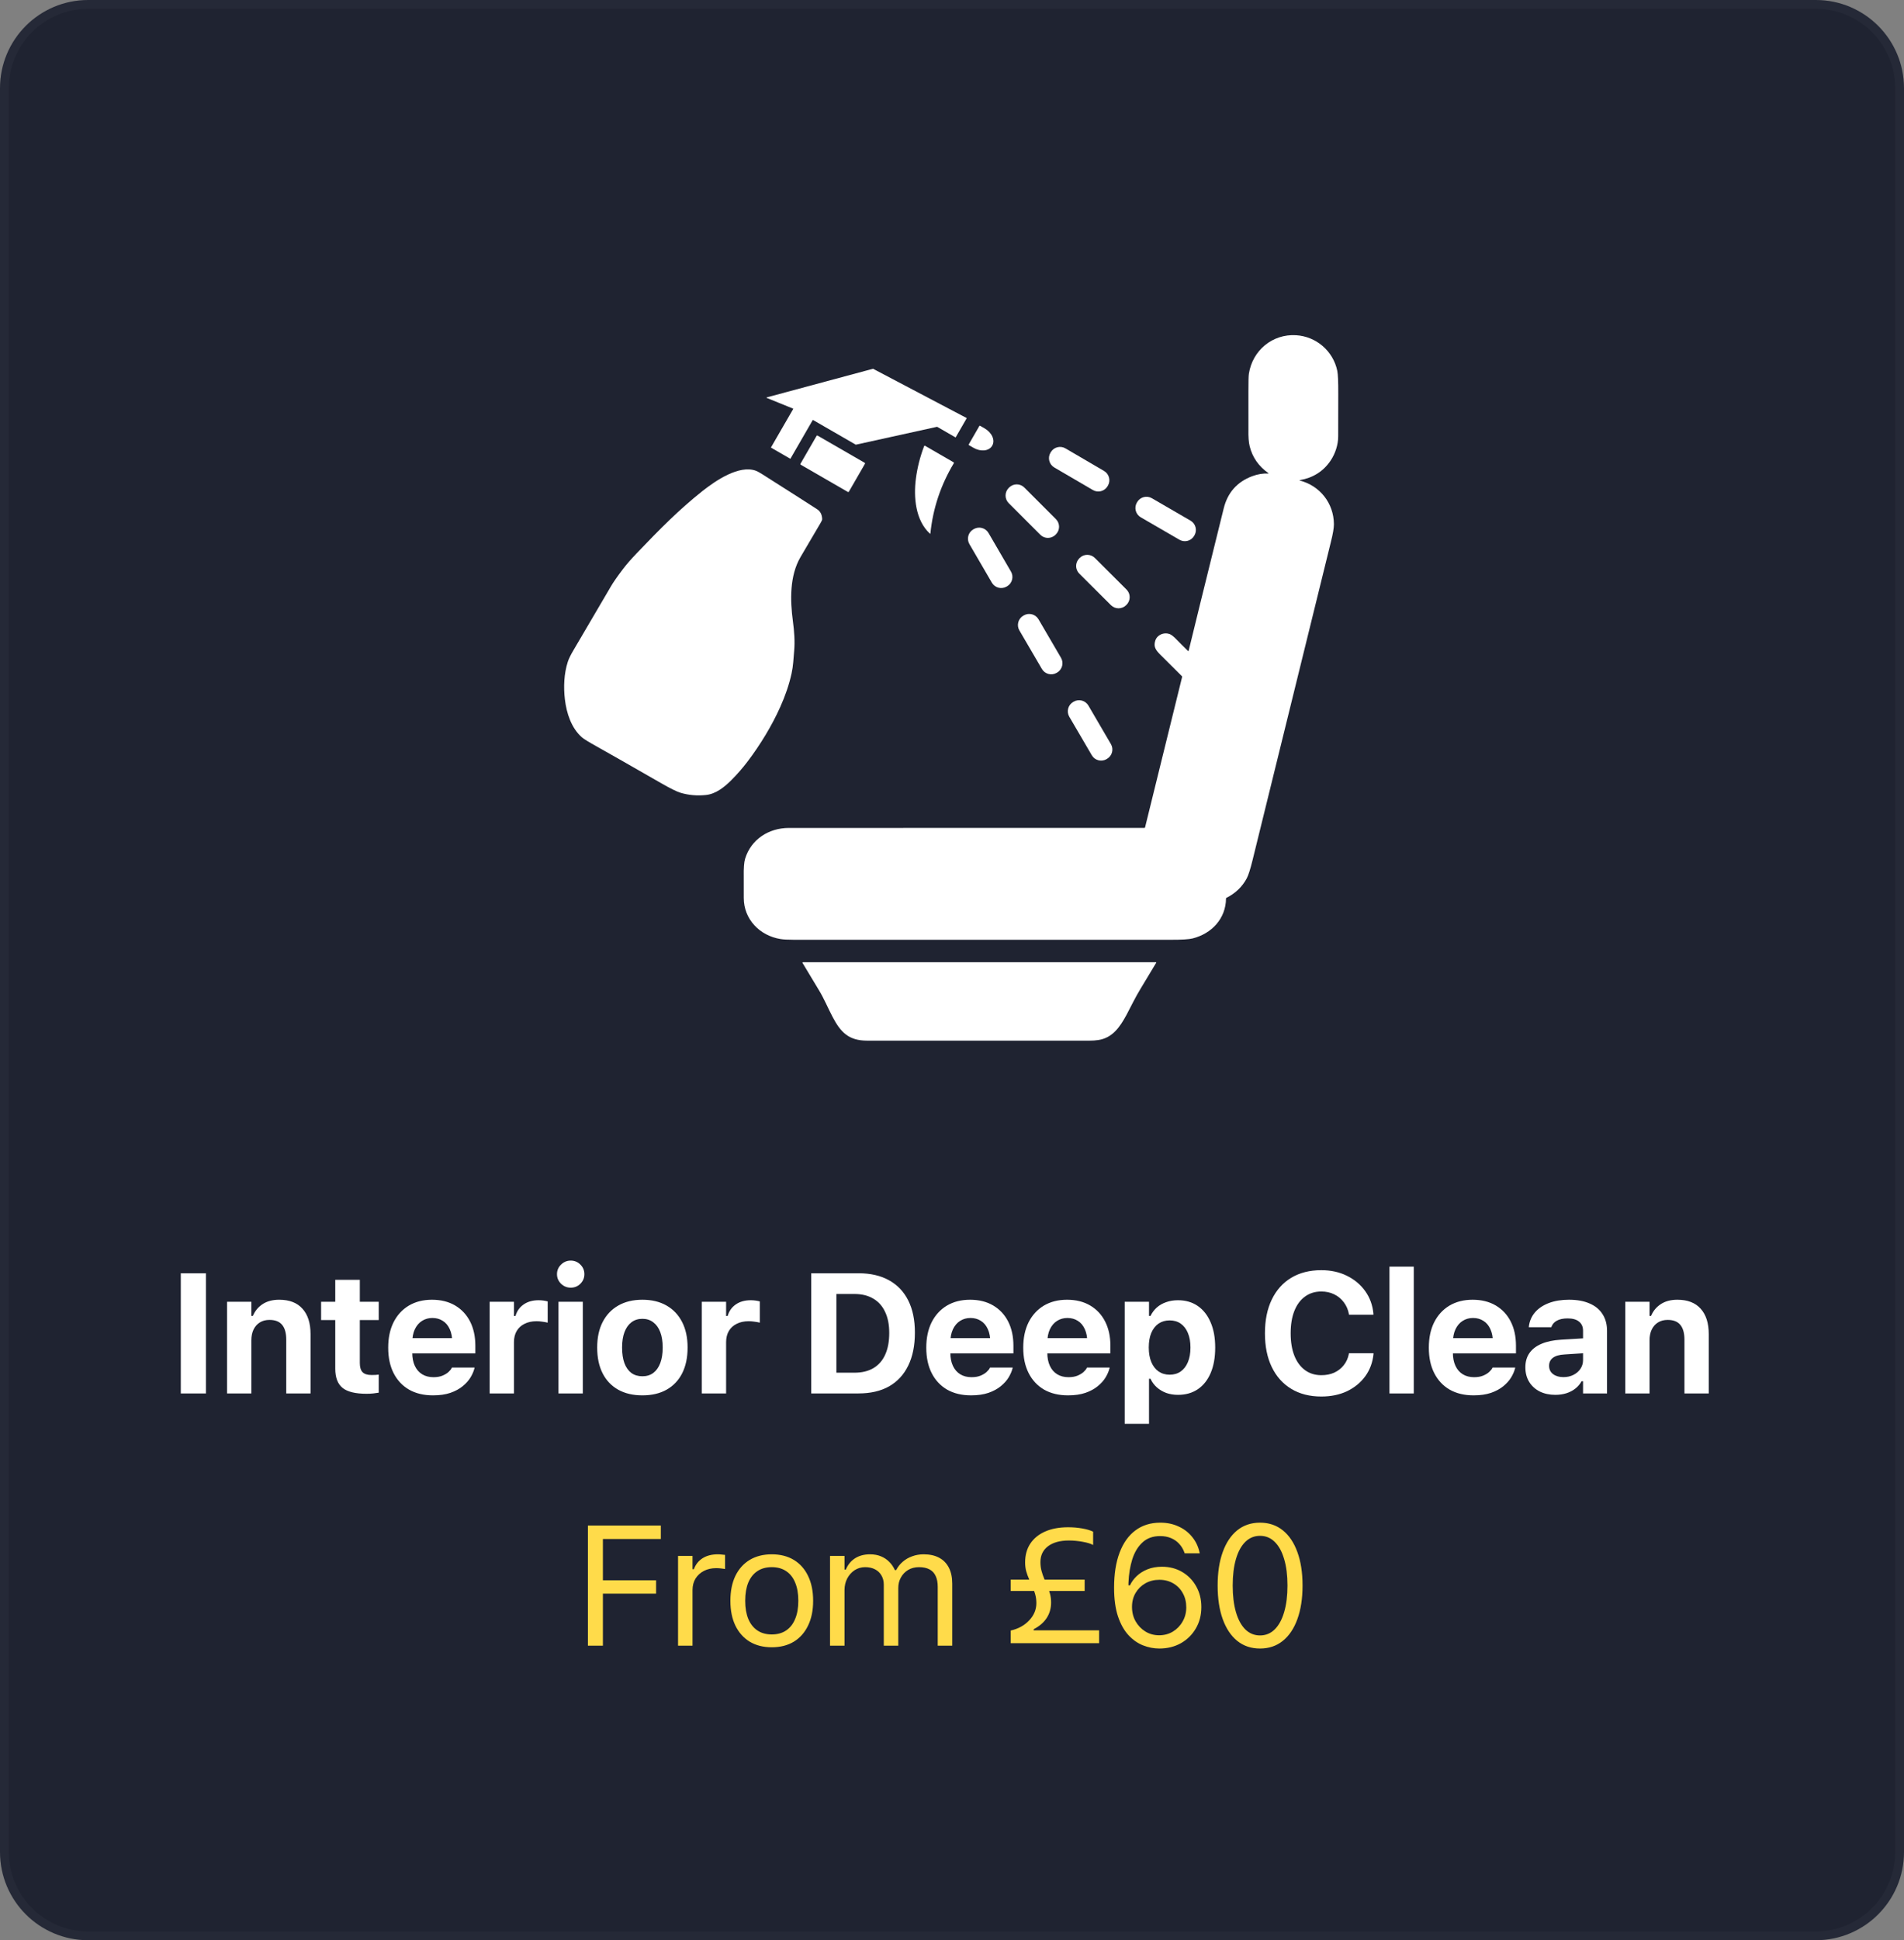 <svg width="108" height="110" viewBox="0 0 108 110" fill="none" xmlns="http://www.w3.org/2000/svg">
<rect x="0" y="0" width="108" height="110" fill="#808080" stroke="none"/>
<path d="M0 5C0 2.239 2.239 0 5 0H103C105.761 0 108 2.239 108 5V105C108 107.761 105.761 110 103 110H5C2.239 110 0 107.761 0 105V5Z" fill="#1F2331"/>
<path d="M5 0.25H103C105.623 0.25 107.75 2.377 107.75 5V105C107.75 107.623 105.623 109.75 103 109.75H5C2.377 109.75 0.25 107.623 0.25 105V5C0.25 2.377 2.377 0.25 5 0.25Z" stroke="white" stroke-opacity="0.03" stroke-width="0.5"/>
<path d="M10.255 79V72.187H11.681V79H10.255ZM12.88 79V73.802H14.258V74.604H14.343C14.463 74.321 14.649 74.097 14.9 73.934C15.152 73.77 15.464 73.688 15.835 73.688C16.415 73.688 16.855 73.858 17.157 74.198C17.463 74.535 17.615 75.015 17.615 75.638V79H16.237V75.95C16.237 75.582 16.16 75.303 16.005 75.114C15.851 74.925 15.61 74.831 15.283 74.831C15.072 74.831 14.889 74.88 14.735 74.977C14.584 75.072 14.466 75.205 14.381 75.379C14.299 75.552 14.258 75.756 14.258 75.992V79H12.88ZM20.792 79.019C20.163 79.019 19.71 78.909 19.433 78.688C19.156 78.465 19.017 78.101 19.017 77.598V74.84H18.214V73.802H19.017V72.56H20.41V73.802H21.482V74.84H20.41V77.281C20.41 77.514 20.462 77.686 20.566 77.796C20.673 77.903 20.843 77.957 21.076 77.957C21.164 77.957 21.236 77.955 21.293 77.952C21.353 77.945 21.416 77.939 21.482 77.933V78.957C21.397 78.973 21.294 78.987 21.175 79C21.055 79.013 20.928 79.019 20.792 79.019ZM24.56 79.109C24.034 79.109 23.581 79 23.2 78.783C22.822 78.562 22.531 78.251 22.326 77.848C22.122 77.445 22.02 76.965 22.02 76.408V76.403C22.02 75.852 22.12 75.374 22.322 74.968C22.526 74.562 22.814 74.247 23.186 74.023C23.56 73.8 23.999 73.688 24.503 73.688C25.01 73.688 25.447 73.797 25.816 74.014C26.184 74.231 26.467 74.535 26.666 74.925C26.864 75.316 26.963 75.774 26.963 76.299V76.729H22.709V75.865H26.302L25.655 76.682V76.129C25.655 75.818 25.606 75.558 25.509 75.35C25.414 75.142 25.282 74.987 25.112 74.883C24.945 74.776 24.75 74.722 24.527 74.722C24.306 74.722 24.11 74.777 23.936 74.888C23.767 74.995 23.631 75.153 23.53 75.364C23.433 75.572 23.384 75.827 23.384 76.129V76.686C23.384 76.979 23.433 77.229 23.53 77.437C23.628 77.645 23.767 77.804 23.946 77.914C24.125 78.024 24.339 78.079 24.588 78.079C24.79 78.079 24.961 78.049 25.103 77.99C25.244 77.93 25.358 77.861 25.443 77.782C25.531 77.7 25.591 77.626 25.622 77.56L25.636 77.532H26.921L26.911 77.579C26.87 77.743 26.796 77.914 26.689 78.093C26.582 78.27 26.434 78.435 26.245 78.589C26.06 78.743 25.827 78.869 25.547 78.967C25.27 79.061 24.941 79.109 24.56 79.109ZM27.775 79V73.802H29.153V74.609H29.238C29.323 74.326 29.479 74.107 29.706 73.953C29.932 73.795 30.214 73.716 30.551 73.716C30.645 73.716 30.737 73.723 30.825 73.735C30.916 73.748 30.996 73.764 31.066 73.783V74.987C30.962 74.961 30.856 74.942 30.749 74.93C30.645 74.914 30.54 74.906 30.433 74.906C30.172 74.906 29.945 74.955 29.753 75.053C29.561 75.147 29.413 75.282 29.309 75.459C29.205 75.635 29.153 75.846 29.153 76.091V79H27.775ZM31.679 79V73.802H33.058V79H31.679ZM32.373 73.004C32.162 73.004 31.98 72.93 31.825 72.782C31.671 72.63 31.594 72.45 31.594 72.239C31.594 72.025 31.671 71.844 31.825 71.696C31.98 71.544 32.162 71.469 32.373 71.469C32.587 71.469 32.77 71.544 32.921 71.696C33.072 71.844 33.147 72.025 33.147 72.239C33.147 72.45 33.072 72.63 32.921 72.782C32.77 72.93 32.587 73.004 32.373 73.004ZM36.438 79.109C35.906 79.109 35.448 79.002 35.064 78.787C34.68 78.57 34.385 78.26 34.181 77.857C33.976 77.451 33.874 76.967 33.874 76.403V76.394C33.874 75.833 33.978 75.352 34.185 74.949C34.393 74.546 34.688 74.236 35.068 74.019C35.452 73.798 35.909 73.688 36.438 73.688C36.967 73.688 37.421 73.797 37.802 74.014C38.186 74.231 38.482 74.543 38.69 74.949C38.898 75.352 39.002 75.833 39.002 76.394V76.403C39.002 76.967 38.899 77.451 38.695 77.857C38.49 78.26 38.196 78.57 37.812 78.787C37.431 79.002 36.973 79.109 36.438 79.109ZM36.438 78.027C36.683 78.027 36.891 77.963 37.061 77.834C37.231 77.705 37.362 77.519 37.453 77.277C37.544 77.034 37.59 76.743 37.59 76.403V76.394C37.59 76.054 37.544 75.764 37.453 75.525C37.362 75.282 37.229 75.097 37.056 74.968C36.886 74.835 36.68 74.769 36.438 74.769C36.195 74.769 35.988 74.835 35.814 74.968C35.645 75.097 35.514 75.282 35.422 75.525C35.331 75.764 35.286 76.054 35.286 76.394V76.403C35.286 76.746 35.33 77.039 35.418 77.281C35.509 77.524 35.64 77.709 35.81 77.838C35.983 77.964 36.192 78.027 36.438 78.027ZM39.808 79V73.802H41.187V74.609H41.272C41.357 74.326 41.513 74.107 41.739 73.953C41.966 73.795 42.248 73.716 42.585 73.716C42.679 73.716 42.77 73.723 42.859 73.735C42.95 73.748 43.03 73.764 43.099 73.783V74.987C42.995 74.961 42.89 74.942 42.783 74.93C42.679 74.914 42.574 74.906 42.467 74.906C42.205 74.906 41.979 74.955 41.787 75.053C41.595 75.147 41.447 75.282 41.343 75.459C41.239 75.635 41.187 75.846 41.187 76.091V79H39.808ZM46.016 79V72.187H48.698C49.375 72.187 49.951 72.319 50.426 72.583C50.901 72.845 51.265 73.225 51.517 73.726C51.769 74.226 51.895 74.832 51.895 75.544V75.553C51.895 76.287 51.769 76.91 51.517 77.423C51.268 77.936 50.906 78.328 50.431 78.599C49.956 78.866 49.378 79 48.698 79H46.016ZM47.442 77.824H48.471C48.893 77.824 49.251 77.738 49.543 77.565C49.836 77.391 50.058 77.138 50.209 76.804C50.363 76.468 50.44 76.058 50.44 75.577V75.567C50.44 75.098 50.362 74.7 50.204 74.373C50.05 74.042 49.825 73.792 49.529 73.622C49.236 73.449 48.884 73.362 48.471 73.362H47.442V77.824ZM55.081 79.109C54.556 79.109 54.102 79 53.721 78.783C53.344 78.562 53.053 78.251 52.848 77.848C52.643 77.445 52.541 76.965 52.541 76.408V76.403C52.541 75.852 52.642 75.374 52.843 74.968C53.048 74.562 53.336 74.247 53.707 74.023C54.082 73.8 54.521 73.688 55.025 73.688C55.531 73.688 55.969 73.797 56.337 74.014C56.705 74.231 56.989 74.535 57.187 74.925C57.385 75.316 57.484 75.774 57.484 76.299V76.729H53.23V75.865H56.824L56.177 76.682V76.129C56.177 75.818 56.128 75.558 56.03 75.35C55.936 75.142 55.804 74.987 55.634 74.883C55.467 74.776 55.272 74.722 55.048 74.722C54.828 74.722 54.631 74.777 54.458 74.888C54.288 74.995 54.153 75.153 54.052 75.364C53.954 75.572 53.906 75.827 53.906 76.129V76.686C53.906 76.979 53.954 77.229 54.052 77.437C54.15 77.645 54.288 77.804 54.467 77.914C54.647 78.024 54.861 78.079 55.109 78.079C55.311 78.079 55.483 78.049 55.624 77.99C55.766 77.93 55.879 77.861 55.964 77.782C56.052 77.7 56.112 77.626 56.144 77.56L56.158 77.532H57.442L57.433 77.579C57.392 77.743 57.318 77.914 57.211 78.093C57.104 78.27 56.956 78.435 56.767 78.589C56.581 78.743 56.348 78.869 56.068 78.967C55.791 79.061 55.462 79.109 55.081 79.109ZM60.581 79.109C60.056 79.109 59.602 79 59.221 78.783C58.844 78.562 58.553 78.251 58.348 77.848C58.143 77.445 58.041 76.965 58.041 76.408V76.403C58.041 75.852 58.142 75.374 58.343 74.968C58.548 74.562 58.836 74.247 59.207 74.023C59.582 73.8 60.021 73.688 60.525 73.688C61.032 73.688 61.469 73.797 61.837 74.014C62.206 74.231 62.489 74.535 62.687 74.925C62.886 75.316 62.985 75.774 62.985 76.299V76.729H58.73V75.865H62.324L61.677 76.682V76.129C61.677 75.818 61.628 75.558 61.53 75.35C61.436 75.142 61.304 74.987 61.134 74.883C60.967 74.776 60.772 74.722 60.548 74.722C60.328 74.722 60.131 74.777 59.958 74.888C59.788 74.995 59.653 75.153 59.552 75.364C59.454 75.572 59.406 75.827 59.406 76.129V76.686C59.406 76.979 59.454 77.229 59.552 77.437C59.65 77.645 59.788 77.804 59.968 77.914C60.147 78.024 60.361 78.079 60.61 78.079C60.811 78.079 60.983 78.049 61.124 77.99C61.266 77.93 61.379 77.861 61.464 77.782C61.552 77.7 61.612 77.626 61.644 77.56L61.658 77.532H62.942L62.933 77.579C62.892 77.743 62.818 77.914 62.711 78.093C62.604 78.27 62.456 78.435 62.267 78.589C62.081 78.743 61.848 78.869 61.568 78.967C61.291 79.061 60.962 79.109 60.581 79.109ZM63.796 80.723V73.802H65.175V74.604H65.26C65.351 74.418 65.471 74.26 65.619 74.127C65.77 73.995 65.946 73.894 66.148 73.825C66.349 73.753 66.573 73.716 66.818 73.716C67.252 73.716 67.627 73.825 67.942 74.042C68.257 74.26 68.499 74.568 68.669 74.968C68.842 75.364 68.929 75.84 68.929 76.394V76.403C68.929 76.96 68.844 77.439 68.674 77.838C68.504 78.238 68.261 78.545 67.947 78.759C67.632 78.973 67.256 79.08 66.818 79.08C66.579 79.08 66.357 79.044 66.152 78.972C65.951 78.896 65.773 78.791 65.619 78.655C65.468 78.52 65.348 78.358 65.26 78.169H65.175V80.723H63.796ZM66.346 77.938C66.591 77.938 66.801 77.876 66.974 77.754C67.15 77.631 67.285 77.454 67.38 77.225C67.478 76.995 67.526 76.721 67.526 76.403V76.394C67.526 76.076 67.478 75.802 67.38 75.572C67.285 75.342 67.15 75.166 66.974 75.043C66.801 74.921 66.591 74.859 66.346 74.859C66.103 74.859 65.893 74.921 65.713 75.043C65.537 75.166 65.4 75.342 65.302 75.572C65.208 75.799 65.161 76.073 65.161 76.394V76.403C65.161 76.718 65.21 76.992 65.307 77.225C65.405 77.454 65.542 77.631 65.718 77.754C65.897 77.876 66.107 77.938 66.346 77.938ZM74.948 79.175C74.29 79.175 73.722 79.03 73.243 78.74C72.765 78.451 72.396 78.038 72.138 77.503C71.88 76.968 71.751 76.332 71.751 75.596V75.586C71.751 74.85 71.88 74.214 72.138 73.679C72.396 73.144 72.763 72.733 73.238 72.446C73.717 72.157 74.287 72.012 74.948 72.012C75.486 72.012 75.969 72.117 76.397 72.328C76.828 72.539 77.176 72.83 77.441 73.202C77.705 73.573 77.859 73.998 77.903 74.477V74.538H76.52L76.515 74.505C76.468 74.25 76.372 74.026 76.227 73.835C76.082 73.639 75.9 73.488 75.679 73.381C75.462 73.274 75.218 73.221 74.948 73.221C74.592 73.221 74.283 73.317 74.022 73.509C73.761 73.698 73.559 73.97 73.418 74.326C73.279 74.678 73.21 75.098 73.21 75.586V75.596C73.21 76.081 73.279 76.501 73.418 76.856C73.559 77.212 73.761 77.486 74.022 77.678C74.283 77.87 74.594 77.966 74.952 77.966C75.226 77.966 75.47 77.917 75.684 77.82C75.901 77.719 76.081 77.579 76.222 77.399C76.367 77.217 76.463 77.004 76.51 76.762L76.52 76.719H77.908V76.776C77.858 77.251 77.702 77.668 77.441 78.027C77.179 78.386 76.836 78.668 76.411 78.873C75.986 79.074 75.498 79.175 74.948 79.175ZM78.814 79V71.814H80.193V79H78.814ZM83.587 79.109C83.061 79.109 82.608 79 82.227 78.783C81.85 78.562 81.558 78.251 81.354 77.848C81.149 77.445 81.047 76.965 81.047 76.408V76.403C81.047 75.852 81.147 75.374 81.349 74.968C81.554 74.562 81.842 74.247 82.213 74.023C82.588 73.8 83.027 73.688 83.53 73.688C84.037 73.688 84.475 73.797 84.843 74.014C85.211 74.231 85.495 74.535 85.693 74.925C85.891 75.316 85.99 75.774 85.99 76.299V76.729H81.736V75.865H85.329L84.683 76.682V76.129C84.683 75.818 84.634 75.558 84.536 75.35C84.442 75.142 84.309 74.987 84.139 74.883C83.973 74.776 83.778 74.722 83.554 74.722C83.334 74.722 83.137 74.777 82.964 74.888C82.794 74.995 82.659 75.153 82.558 75.364C82.46 75.572 82.411 75.827 82.411 76.129V76.686C82.411 76.979 82.46 77.229 82.558 77.437C82.655 77.645 82.794 77.804 82.973 77.914C83.153 78.024 83.367 78.079 83.615 78.079C83.817 78.079 83.988 78.049 84.13 77.99C84.272 77.93 84.385 77.861 84.47 77.782C84.558 77.7 84.618 77.626 84.649 77.56L84.664 77.532H85.948L85.938 77.579C85.897 77.743 85.823 77.914 85.716 78.093C85.609 78.27 85.462 78.435 85.273 78.589C85.087 78.743 84.854 78.869 84.574 78.967C84.297 79.061 83.968 79.109 83.587 79.109ZM88.218 79.08C87.891 79.08 87.598 79.017 87.34 78.891C87.085 78.762 86.885 78.581 86.74 78.348C86.596 78.112 86.523 77.837 86.523 77.522V77.513C86.523 77.201 86.6 76.933 86.755 76.71C86.912 76.487 87.14 76.312 87.439 76.186C87.742 76.057 88.108 75.98 88.54 75.954L90.475 75.837V76.677L88.747 76.79C88.451 76.806 88.231 76.869 88.086 76.979C87.941 77.089 87.869 77.239 87.869 77.428V77.437C87.869 77.635 87.945 77.791 88.096 77.905C88.247 78.018 88.442 78.075 88.681 78.075C88.895 78.075 89.086 78.032 89.252 77.947C89.419 77.862 89.552 77.747 89.649 77.602C89.747 77.454 89.795 77.289 89.795 77.107V75.449C89.795 75.223 89.72 75.05 89.569 74.93C89.421 74.807 89.205 74.746 88.922 74.746C88.673 74.746 88.47 74.788 88.313 74.873C88.159 74.955 88.055 75.073 88.001 75.227L87.992 75.246H86.717L86.722 75.204C86.759 74.898 86.874 74.632 87.066 74.406C87.261 74.179 87.523 74.003 87.85 73.877C88.181 73.751 88.563 73.688 88.998 73.688C89.457 73.688 89.847 73.759 90.168 73.901C90.49 74.039 90.734 74.241 90.9 74.505C91.07 74.766 91.155 75.081 91.155 75.449V79H89.795V78.311H89.71C89.622 78.471 89.504 78.61 89.356 78.726C89.212 78.84 89.042 78.928 88.846 78.991C88.654 79.05 88.445 79.08 88.218 79.08ZM92.189 79V73.802H93.567V74.604H93.653C93.772 74.321 93.958 74.097 94.21 73.934C94.461 73.77 94.773 73.688 95.144 73.688C95.724 73.688 96.164 73.858 96.467 74.198C96.772 74.535 96.925 75.015 96.925 75.638V79H95.546V75.95C95.546 75.582 95.469 75.303 95.314 75.114C95.16 74.925 94.919 74.831 94.592 74.831C94.381 74.831 94.199 74.88 94.044 74.977C93.893 75.072 93.775 75.205 93.69 75.379C93.608 75.552 93.567 75.756 93.567 75.992V79H92.189Z" fill="white"/>
<path d="M33.348 93.301V86.488H37.484V87.253H34.198V89.594H37.215V90.35H34.198V93.301H33.348ZM38.461 93.301V88.211H39.282V88.967H39.358C39.455 88.699 39.621 88.491 39.853 88.343C40.086 88.195 40.374 88.121 40.718 88.121C40.796 88.121 40.873 88.126 40.949 88.136C41.028 88.142 41.087 88.148 41.128 88.154V88.952C41.043 88.937 40.96 88.926 40.878 88.919C40.799 88.91 40.714 88.905 40.623 88.905C40.362 88.905 40.13 88.957 39.929 89.061C39.728 89.165 39.569 89.31 39.452 89.495C39.339 89.681 39.282 89.898 39.282 90.147V93.301H38.461ZM43.777 93.391C43.295 93.391 42.878 93.285 42.525 93.074C42.176 92.86 41.905 92.557 41.713 92.163C41.524 91.77 41.43 91.302 41.43 90.761V90.751C41.43 90.207 41.524 89.738 41.713 89.344C41.905 88.951 42.176 88.649 42.525 88.438C42.878 88.227 43.295 88.121 43.777 88.121C44.261 88.121 44.678 88.227 45.028 88.438C45.377 88.649 45.646 88.951 45.835 89.344C46.027 89.738 46.123 90.207 46.123 90.751V90.761C46.123 91.302 46.027 91.77 45.835 92.163C45.646 92.557 45.377 92.86 45.028 93.074C44.678 93.285 44.261 93.391 43.777 93.391ZM43.777 92.664C44.098 92.664 44.37 92.588 44.593 92.437C44.817 92.286 44.987 92.069 45.103 91.785C45.223 91.502 45.283 91.161 45.283 90.761V90.751C45.283 90.348 45.223 90.005 45.103 89.722C44.987 89.439 44.817 89.223 44.593 89.075C44.37 88.924 44.098 88.849 43.777 88.849C43.456 88.849 43.183 88.924 42.96 89.075C42.736 89.223 42.565 89.439 42.445 89.722C42.329 90.005 42.27 90.348 42.27 90.751V90.761C42.27 91.161 42.329 91.502 42.445 91.785C42.565 92.069 42.736 92.286 42.96 92.437C43.183 92.588 43.456 92.664 43.777 92.664ZM47.081 93.301V88.211H47.903V88.986H47.978C48.092 88.712 48.265 88.499 48.498 88.348C48.734 88.197 49.019 88.121 49.352 88.121C49.582 88.121 49.788 88.159 49.971 88.235C50.153 88.31 50.311 88.416 50.443 88.551C50.575 88.683 50.681 88.838 50.759 89.014H50.835C50.926 88.834 51.049 88.678 51.203 88.546C51.357 88.411 51.535 88.307 51.737 88.235C51.941 88.159 52.16 88.121 52.393 88.121C52.739 88.121 53.032 88.186 53.271 88.315C53.514 88.444 53.698 88.633 53.824 88.882C53.95 89.127 54.013 89.428 54.013 89.783V93.301H53.191V89.972C53.191 89.721 53.152 89.513 53.073 89.349C52.997 89.182 52.881 89.058 52.724 88.976C52.566 88.891 52.368 88.849 52.129 88.849C51.893 88.849 51.686 88.902 51.51 89.009C51.334 89.116 51.197 89.259 51.099 89.439C51.002 89.615 50.953 89.812 50.953 90.029V93.301H50.131V89.845C50.131 89.643 50.087 89.469 49.999 89.321C49.914 89.17 49.791 89.053 49.631 88.971C49.474 88.889 49.288 88.849 49.074 88.849C48.853 88.849 48.654 88.907 48.474 89.023C48.298 89.14 48.158 89.297 48.054 89.495C47.953 89.691 47.903 89.908 47.903 90.147V93.301H47.081ZM57.331 93.159V92.442C57.762 92.344 58.111 92.152 58.379 91.866C58.65 91.579 58.785 91.253 58.785 90.888C58.785 90.709 58.763 90.542 58.719 90.388C58.678 90.234 58.624 90.087 58.558 89.949C58.495 89.807 58.432 89.665 58.37 89.524C58.307 89.382 58.253 89.234 58.209 89.08C58.168 88.926 58.148 88.759 58.148 88.579C58.148 88.167 58.245 87.813 58.44 87.517C58.639 87.218 58.92 86.988 59.285 86.828C59.651 86.667 60.085 86.587 60.589 86.587C60.862 86.587 61.125 86.609 61.377 86.653C61.632 86.697 61.842 86.758 62.005 86.837V87.593C61.879 87.52 61.684 87.46 61.42 87.413C61.155 87.363 60.892 87.338 60.631 87.338C60.131 87.338 59.736 87.446 59.446 87.663C59.16 87.881 59.016 88.18 59.016 88.561C59.016 88.74 59.037 88.907 59.078 89.061C59.119 89.212 59.169 89.359 59.229 89.5C59.289 89.639 59.349 89.779 59.408 89.92C59.468 90.059 59.519 90.205 59.559 90.359C59.6 90.51 59.621 90.676 59.621 90.855C59.621 91.183 59.537 91.475 59.37 91.733C59.204 91.988 58.958 92.199 58.634 92.366V92.432H62.345V93.159H57.331ZM57.331 90.199V89.557H61.524V90.199H57.331ZM65.758 93.462C65.447 93.462 65.138 93.402 64.833 93.282C64.531 93.162 64.255 92.969 64.007 92.701C63.761 92.434 63.564 92.081 63.416 91.644C63.269 91.203 63.194 90.662 63.194 90.019V90.01C63.194 89.236 63.298 88.575 63.506 88.027C63.714 87.476 64.013 87.056 64.403 86.766C64.793 86.474 65.264 86.327 65.815 86.327C66.196 86.327 66.539 86.398 66.844 86.54C67.153 86.678 67.409 86.873 67.614 87.125C67.822 87.374 67.963 87.666 68.039 88.003L68.053 88.065H67.198L67.18 88.013C67.11 87.821 67.011 87.657 66.882 87.522C66.756 87.383 66.602 87.276 66.419 87.201C66.24 87.125 66.035 87.087 65.805 87.087C65.393 87.087 65.058 87.209 64.8 87.451C64.542 87.69 64.35 88.01 64.224 88.409C64.101 88.806 64.03 89.242 64.011 89.717C64.008 89.758 64.007 89.801 64.007 89.845C64.007 89.886 64.007 89.928 64.007 89.972L64.21 91.106C64.21 91.404 64.277 91.675 64.413 91.918C64.551 92.16 64.737 92.354 64.97 92.498C65.203 92.64 65.462 92.711 65.749 92.711C66.035 92.711 66.295 92.642 66.528 92.503C66.761 92.361 66.945 92.171 67.08 91.932C67.219 91.692 67.288 91.427 67.288 91.134V91.124C67.288 90.822 67.222 90.555 67.09 90.322C66.961 90.086 66.781 89.901 66.552 89.769C66.322 89.634 66.059 89.566 65.763 89.566C65.47 89.566 65.206 89.632 64.97 89.764C64.737 89.897 64.551 90.079 64.413 90.312C64.277 90.542 64.21 90.805 64.21 91.101V91.106H63.931V89.878H64.096C64.181 89.692 64.307 89.519 64.474 89.359C64.641 89.198 64.846 89.069 65.088 88.971C65.33 88.874 65.604 88.825 65.909 88.825C66.338 88.825 66.72 88.924 67.057 89.122C67.394 89.321 67.658 89.591 67.85 89.934C68.045 90.278 68.143 90.668 68.143 91.106V91.115C68.143 91.568 68.039 91.971 67.831 92.324C67.626 92.676 67.345 92.955 66.986 93.159C66.627 93.361 66.218 93.462 65.758 93.462ZM71.471 93.462C70.967 93.462 70.536 93.317 70.177 93.027C69.822 92.738 69.548 92.327 69.356 91.795C69.164 91.26 69.068 90.627 69.068 89.897V89.887C69.068 89.157 69.164 88.526 69.356 87.994C69.548 87.462 69.822 87.051 70.177 86.762C70.536 86.472 70.967 86.327 71.471 86.327C71.975 86.327 72.406 86.472 72.765 86.762C73.124 87.051 73.399 87.462 73.591 87.994C73.786 88.526 73.884 89.157 73.884 89.887V89.897C73.884 90.627 73.786 91.26 73.591 91.795C73.399 92.327 73.124 92.738 72.765 93.027C72.406 93.317 71.975 93.462 71.471 93.462ZM71.471 92.72C71.798 92.72 72.077 92.605 72.307 92.376C72.54 92.146 72.717 91.82 72.84 91.398C72.966 90.976 73.029 90.476 73.029 89.897V89.887C73.029 89.308 72.966 88.809 72.84 88.391C72.717 87.969 72.54 87.644 72.307 87.418C72.077 87.188 71.798 87.073 71.471 87.073C71.147 87.073 70.868 87.188 70.635 87.418C70.405 87.644 70.229 87.969 70.106 88.391C69.984 88.809 69.922 89.308 69.922 89.887V89.897C69.922 90.476 69.984 90.976 70.106 91.398C70.229 91.82 70.405 92.146 70.635 92.376C70.868 92.605 71.147 92.72 71.471 92.72Z" fill="#FFDB4A"/>
<path d="M73.721 27.224C73.719 27.225 73.717 27.226 73.716 27.227C73.715 27.229 73.714 27.231 73.714 27.233C73.714 27.234 73.714 27.236 73.715 27.238C73.716 27.239 73.718 27.24 73.72 27.241C74.869 27.535 75.654 28.527 75.663 29.717C75.664 29.93 75.608 30.264 75.493 30.72C75.385 31.145 73.902 37.165 71.045 48.779C70.92 49.286 70.811 49.627 70.716 49.803C70.461 50.279 70.077 50.645 69.565 50.904C69.559 50.907 69.553 50.913 69.549 50.919C69.545 50.925 69.543 50.932 69.543 50.94C69.532 52.078 68.735 52.926 67.658 53.202C67.45 53.256 67.027 53.282 66.39 53.28C65.329 53.277 58.2 53.277 45.004 53.279C44.682 53.279 44.437 53.265 44.27 53.238C43.099 53.047 42.188 52.125 42.189 50.906C42.19 50.166 42.189 49.767 42.188 49.707C42.179 49.223 42.204 48.882 42.265 48.685C42.601 47.584 43.608 46.943 44.74 46.94C46.07 46.937 52.795 46.937 64.914 46.939C64.923 46.939 64.931 46.936 64.937 46.931C64.943 46.926 64.948 46.919 64.95 46.911L67.052 38.382C67.054 38.374 67.053 38.365 67.051 38.356C67.049 38.347 67.044 38.34 67.038 38.333C66.57 37.862 66.184 37.478 65.88 37.181C65.581 36.888 65.409 36.691 65.531 36.319C65.638 35.991 66.01 35.834 66.329 35.941C66.433 35.976 66.568 36.08 66.734 36.253C66.898 36.423 67.115 36.64 67.386 36.904C67.389 36.907 67.393 36.909 67.397 36.91C67.401 36.911 67.405 36.911 67.409 36.91C67.412 36.909 67.416 36.907 67.419 36.904C67.421 36.901 67.423 36.897 67.424 36.893C67.639 35.999 68.302 33.309 69.412 28.824C69.634 27.925 70.175 27.316 71.034 26.996C71.342 26.882 71.643 26.832 71.938 26.848C71.941 26.848 71.944 26.847 71.946 26.846C71.948 26.844 71.95 26.842 71.951 26.839C71.952 26.836 71.952 26.834 71.951 26.831C71.951 26.828 71.949 26.826 71.947 26.824C71.397 26.438 71.043 25.931 70.886 25.305C70.83 25.084 70.806 24.764 70.815 24.344C70.818 24.216 70.817 23.499 70.814 22.193C70.813 21.645 70.821 21.312 70.839 21.195C71.041 19.869 72.177 18.922 73.519 19.005C74.662 19.076 75.623 19.902 75.855 21.027C75.894 21.218 75.913 21.655 75.91 22.341C75.906 23.393 75.904 24.193 75.906 24.74C75.906 25.206 75.745 25.714 75.473 26.117C75.064 26.723 74.48 27.092 73.721 27.224Z" fill="white"/>
<path d="M49.527 20.91L54.824 23.697C54.826 23.698 54.828 23.699 54.829 23.701C54.831 23.703 54.831 23.704 54.832 23.707C54.833 23.709 54.833 23.711 54.832 23.713C54.832 23.715 54.831 23.717 54.83 23.719L54.213 24.788C54.212 24.79 54.211 24.792 54.209 24.793C54.208 24.794 54.206 24.795 54.204 24.796C54.202 24.796 54.199 24.797 54.197 24.796C54.195 24.796 54.193 24.795 54.191 24.794L53.162 24.2C53.158 24.198 53.154 24.197 53.15 24.198L48.549 25.21C48.545 25.211 48.541 25.21 48.537 25.208L46.12 23.813C46.118 23.811 46.116 23.811 46.114 23.811C46.112 23.81 46.11 23.81 46.108 23.811C46.105 23.811 46.104 23.812 46.102 23.814C46.1 23.815 46.099 23.817 46.098 23.819L44.84 25.997C44.839 25.999 44.837 26 44.835 26.002C44.834 26.003 44.832 26.004 44.83 26.005C44.828 26.005 44.826 26.005 44.823 26.005C44.821 26.005 44.819 26.004 44.817 26.003L43.743 25.383C43.741 25.381 43.739 25.38 43.738 25.378C43.736 25.377 43.736 25.375 43.735 25.373C43.734 25.371 43.734 25.369 43.734 25.366C43.735 25.364 43.736 25.362 43.736 25.36L44.991 23.189C44.992 23.186 44.993 23.184 44.993 23.182C44.993 23.18 44.993 23.177 44.992 23.175C44.991 23.173 44.99 23.171 44.988 23.169C44.987 23.168 44.985 23.166 44.983 23.165L43.493 22.56C43.49 22.559 43.487 22.556 43.485 22.554C43.483 22.551 43.482 22.547 43.483 22.544C43.483 22.54 43.484 22.537 43.486 22.535C43.488 22.532 43.491 22.53 43.495 22.529L49.516 20.908C49.52 20.907 49.524 20.908 49.527 20.91Z" fill="white"/>
<path d="M55.552 24.151C55.554 24.148 55.557 24.144 55.56 24.142C55.564 24.139 55.567 24.137 55.571 24.136C55.575 24.135 55.58 24.135 55.584 24.136C55.588 24.136 55.592 24.137 55.595 24.14L55.858 24.292C56.054 24.405 56.209 24.57 56.289 24.752C56.369 24.933 56.367 25.116 56.284 25.26L56.276 25.274C56.235 25.345 56.175 25.405 56.1 25.449C56.025 25.494 55.936 25.522 55.838 25.533C55.74 25.543 55.636 25.536 55.531 25.512C55.425 25.487 55.321 25.446 55.224 25.39L54.961 25.238C54.958 25.236 54.954 25.233 54.952 25.23C54.949 25.227 54.947 25.223 54.946 25.219C54.945 25.215 54.945 25.211 54.946 25.207C54.946 25.203 54.947 25.199 54.95 25.195L55.552 24.151Z" fill="white"/>
<path d="M49.049 26.239L46.373 24.695C46.355 24.684 46.331 24.69 46.32 24.709L45.405 26.293C45.394 26.312 45.401 26.336 45.419 26.347L48.095 27.892C48.114 27.903 48.138 27.896 48.149 27.877L49.063 26.293C49.074 26.274 49.068 26.25 49.049 26.239Z" fill="white"/>
<path d="M52.774 30.247C52.774 30.25 52.773 30.252 52.771 30.255C52.769 30.257 52.767 30.259 52.764 30.259C52.762 30.261 52.759 30.261 52.756 30.26C52.753 30.26 52.751 30.258 52.749 30.257C51.924 29.502 51.816 28.184 51.951 27.142C52.032 26.515 52.188 25.899 52.419 25.293C52.421 25.288 52.424 25.284 52.427 25.28C52.431 25.276 52.436 25.273 52.441 25.271C52.446 25.27 52.451 25.269 52.456 25.27C52.461 25.27 52.467 25.272 52.471 25.274L54.087 26.208C54.092 26.21 54.096 26.214 54.099 26.218C54.103 26.223 54.105 26.228 54.106 26.233C54.108 26.238 54.108 26.244 54.107 26.25C54.106 26.255 54.105 26.26 54.102 26.265C53.359 27.502 52.917 28.829 52.774 30.247Z" fill="white"/>
<path d="M62.624 26.7L60.436 25.421C60.145 25.251 59.771 25.349 59.601 25.64L59.584 25.669C59.414 25.96 59.512 26.334 59.803 26.504L61.991 27.782C62.282 27.953 62.656 27.854 62.826 27.563L62.843 27.535C63.013 27.244 62.915 26.87 62.624 26.7Z" fill="white"/>
<path d="M46.636 29.433C46.637 29.476 46.603 29.555 46.533 29.669C46.452 29.803 46.077 30.439 45.409 31.579C44.785 32.644 44.817 34.032 44.975 35.217C45.056 35.818 45.093 36.376 45.048 36.888C45.007 37.364 44.993 37.761 44.899 38.186C44.764 38.799 44.55 39.432 44.256 40.086C43.773 41.16 43.126 42.219 42.417 43.158C42.136 43.531 41.824 43.89 41.48 44.234C41.089 44.627 40.598 45.015 40.042 45.072C39.539 45.124 39.062 45.082 38.609 44.948C38.398 44.886 38.035 44.708 37.523 44.414C35.578 43.299 34.36 42.605 33.87 42.333C33.398 42.07 33.111 41.894 33.008 41.804C32.405 41.275 32.133 40.426 32.042 39.648C31.959 38.946 31.991 38.188 32.208 37.518C32.265 37.343 32.375 37.12 32.538 36.847C32.808 36.395 33.514 35.193 34.655 33.241C34.786 33.015 35.012 32.691 35.331 32.269C35.532 32.004 35.79 31.706 36.107 31.376C37.435 29.988 38.51 28.898 39.851 27.835C40.586 27.252 41.922 26.343 42.87 26.687C42.956 26.718 43.082 26.787 43.249 26.893C44.791 27.872 45.827 28.532 46.355 28.875C46.535 28.991 46.628 29.177 46.636 29.433Z" fill="white"/>
<path d="M57.239 27.64L57.217 27.663C56.979 27.901 56.979 28.288 57.217 28.526L59.008 30.317C59.246 30.556 59.633 30.556 59.872 30.317L59.894 30.295C60.133 30.056 60.133 29.67 59.894 29.431L58.103 27.64C57.865 27.402 57.478 27.402 57.239 27.64Z" fill="white"/>
<path d="M67.53 29.518L65.336 28.246C65.044 28.077 64.671 28.176 64.502 28.468L64.486 28.495C64.317 28.787 64.416 29.16 64.708 29.329L66.902 30.601C67.194 30.77 67.567 30.671 67.736 30.379L67.752 30.351C67.921 30.06 67.822 29.687 67.53 29.518Z" fill="white"/>
<path d="M55.236 29.997L55.209 30.012C54.917 30.182 54.818 30.556 54.988 30.848L56.261 33.035C56.431 33.326 56.805 33.425 57.097 33.255L57.124 33.24C57.416 33.07 57.514 32.696 57.344 32.404L56.072 30.218C55.902 29.926 55.528 29.827 55.236 29.997Z" fill="white"/>
<path d="M63.899 33.423L62.104 31.634C61.865 31.396 61.478 31.396 61.24 31.635L61.219 31.657C60.981 31.896 60.981 32.283 61.22 32.521L63.016 34.31C63.255 34.548 63.641 34.547 63.88 34.308L63.901 34.287C64.139 34.048 64.138 33.661 63.899 33.423Z" fill="white"/>
<path d="M58.071 34.891L58.042 34.908C57.751 35.078 57.653 35.452 57.823 35.743L59.099 37.927C59.269 38.218 59.644 38.317 59.935 38.147L59.964 38.13C60.255 37.959 60.353 37.585 60.183 37.294L58.907 35.11C58.736 34.819 58.362 34.721 58.071 34.891Z" fill="white"/>
<path d="M60.901 39.782L60.873 39.798C60.581 39.968 60.483 40.343 60.653 40.635L61.93 42.819C62.1 43.111 62.475 43.209 62.766 43.039L62.794 43.022C63.086 42.852 63.184 42.478 63.014 42.186L61.737 40.001C61.566 39.71 61.192 39.611 60.901 39.782Z" fill="white"/>
<path d="M65.566 54.553C65.57 54.553 65.573 54.554 65.576 54.556C65.579 54.558 65.582 54.56 65.583 54.563C65.585 54.566 65.586 54.57 65.586 54.573C65.586 54.577 65.585 54.58 65.583 54.583C65.089 55.405 64.795 55.893 64.701 56.047C64.394 56.547 64.134 57.101 63.899 57.536C63.525 58.228 63.106 58.839 62.305 58.964C62.15 58.988 61.974 59 61.776 59C59.917 58.999 55.72 58.999 49.184 58.999C48.136 58.999 47.681 58.516 47.229 57.658C46.971 57.171 46.742 56.61 46.446 56.128C46.284 55.864 45.976 55.352 45.522 54.593C45.519 54.589 45.518 54.585 45.518 54.58C45.518 54.575 45.519 54.571 45.522 54.566C45.524 54.562 45.527 54.559 45.532 54.557C45.536 54.554 45.54 54.553 45.545 54.553H65.566Z" fill="white"/>
</svg>
